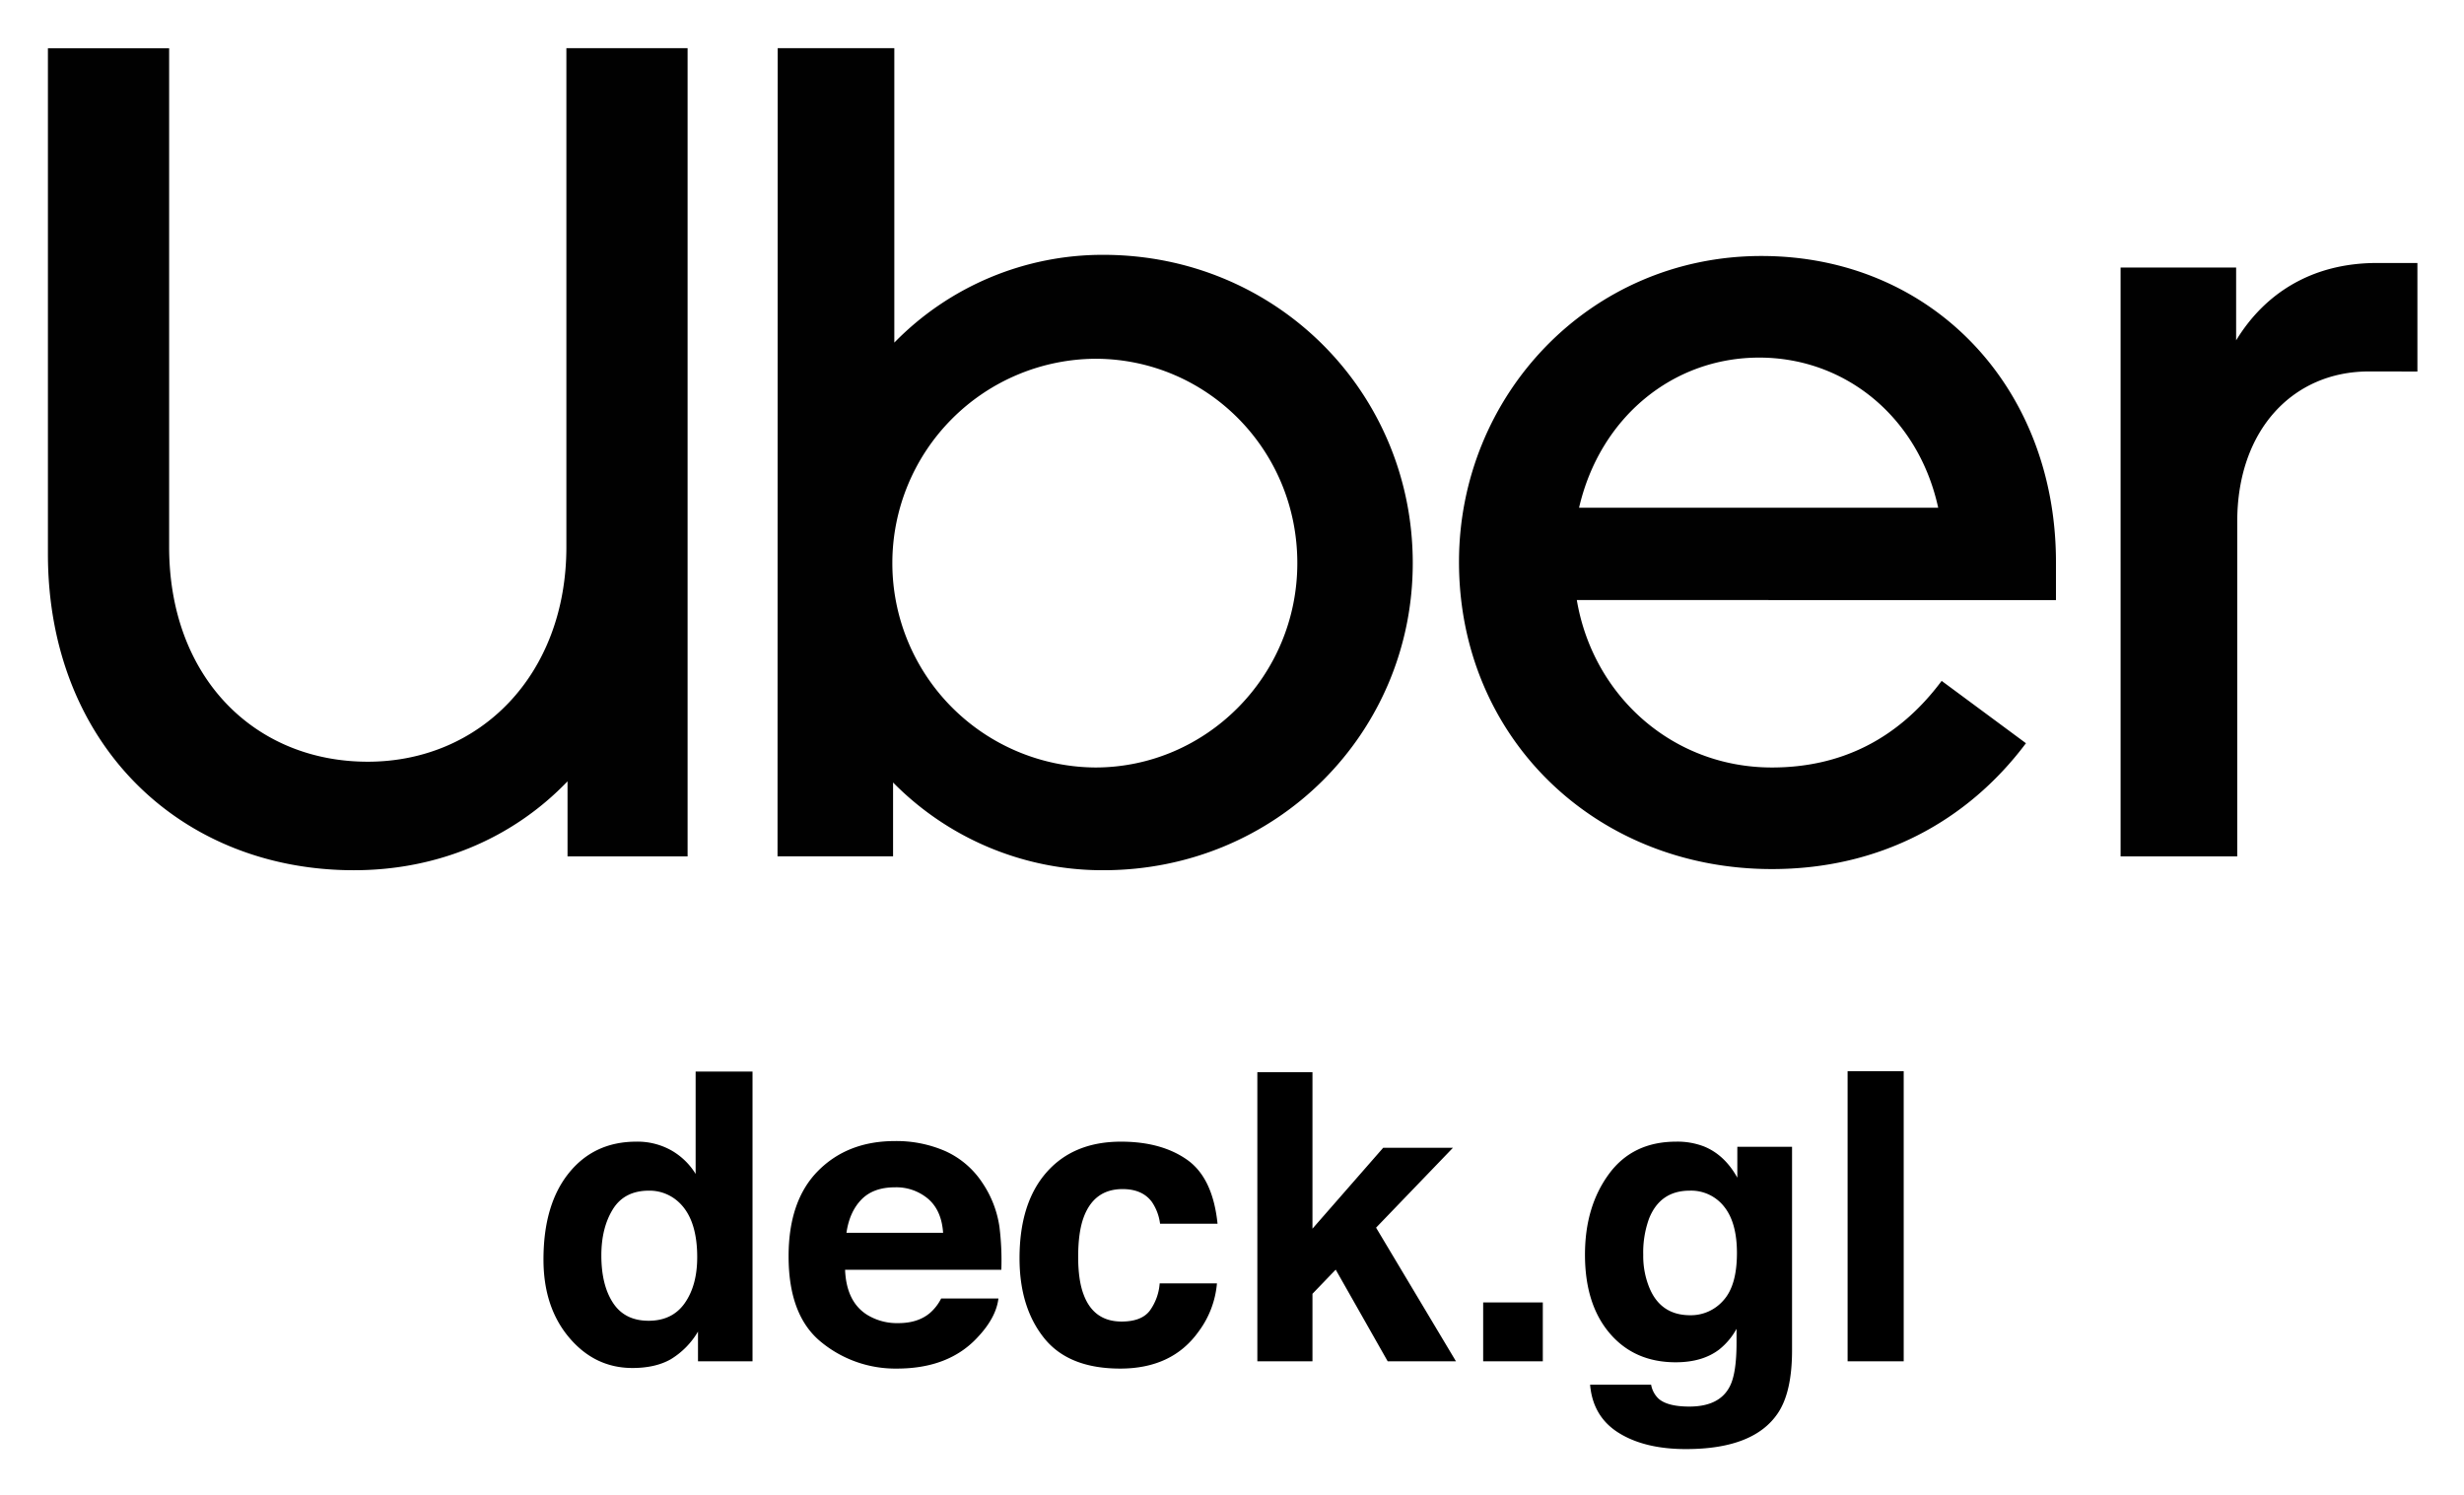 <svg xmlns="http://www.w3.org/2000/svg" role="img" viewBox="-0.29 -0.29 899.08 545.58"><title>deck.gl logo</title><path fill="#010101" d="M133.91 277.676c40.867 0 72.465-31.605 72.465-78.372V17.285h44.23v294.94h-43.81v-27.39c-19.8 20.644-47.181 32.442-77.943 32.442-63.202 0-111.656-45.925-111.656-115.416V17.333h44.23v181.97c0 47.611 31.177 78.373 72.47 78.373M283.483 17.292h42.552v107.44a106.245 106.245 0 0 1 76.258-32.026c63.202 0 112.914 50.14 112.914 112.5 0 61.937-49.712 112.07-112.914 112.07a107.213 107.213 0 0 1-76.714-32.019v26.954H283.42zm115.866 262.492c40.45 0 73.735-33.291 73.735-74.578 0-41.716-33.284-74.578-73.735-74.578a74.58 74.58 0 0 0 0 149.156M642.46 93.128c61.93 0 107.44 47.61 107.44 111.656v13.906H575.07c5.9 34.97 34.97 61.095 71.184 61.095 24.88 0 45.93-10.118 61.938-31.605l30.76 22.752c-21.493 28.653-53.512 45.924-92.7 45.924-64.46 0-114.177-48.032-114.177-112.07 0-60.674 47.61-111.657 110.392-111.657m-66.575 91.856h131.035c-7.16-32.87-33.706-54.778-65.304-54.778s-58.143 21.908-65.731 54.778m288.187-49.72c-27.81 0-48.032 21.487-48.032 54.77v122.19h-42.56V97.344h42.159v26.566c10.532-17.278 27.81-28.232 51.405-28.232h14.74v39.608z"/><path d="M244.56 419.45a24.873 24.873 0 0 1 8.977 8.655v-37.348h20.757V496.48h-19.895v-10.845a28.865 28.865 0 0 1-9.983 10.128q-5.603 3.16-13.934 3.16-13.719 0-23.09-11.097-9.374-11.097-9.374-28.478 0-20.038 9.23-31.53 9.228-11.49 24.67-11.492a25.25 25.25 0 0 1 12.641 3.124zm5.027 55.77q4.525-6.464 4.525-16.734 0-14.364-7.255-20.542a15.622 15.622 0 0 0-10.342-3.734q-8.979 0-13.18 6.787-4.2 6.788-4.201 16.843 0 10.846 4.273 17.345 4.273 6.502 12.965 6.5 8.689 0 13.215-6.464zm95.059-55.44a31.843 31.843 0 0 1 13.528 11.58 38.483 38.483 0 0 1 6.238 16.186 100.066 100.066 0 0 1 .674 15.537h-57.018q.477 11.78 8.186 16.52a20.792 20.792 0 0 0 11.287 2.944q6.994 0 11.366-3.591a17.218 17.218 0 0 0 4.213-5.387h20.898q-.827 6.967-7.589 14.149-10.519 11.42-29.452 11.42a42.677 42.677 0 0 1-27.576-9.632q-11.947-9.633-11.946-31.343 0-20.342 10.784-31.197t27.996-10.856a44.574 44.574 0 0 1 18.411 3.67zm-30.623 17.682q-4.34 4.474-5.452 12.118h35.265q-.559-8.15-5.453-12.37a17.938 17.938 0 0 0-12.14-4.22q-7.882 0-12.22 4.472zm108.978 8.814a18.147 18.147 0 0 0-2.95-7.9q-3.458-4.74-10.728-4.74-10.37 0-14.184 10.27-2.017 5.445-2.016 14.47 0 8.6 2.016 13.828 3.671 9.77 13.823 9.769 7.2 0 10.224-3.88a19.279 19.279 0 0 0 3.672-10.054h20.9A34.237 34.237 0 0 1 437 485.707q-9.635 13.431-28.542 13.43-18.908 0-27.823-11.203-8.915-11.205-8.915-29.055 0-20.143 9.849-31.349 9.849-11.204 27.177-11.204 14.737 0 24.12 6.608 9.381 6.609 11.108 23.342zm35.498-55.303h20.111v57.11l25.819-29.53h25.453l-28.06 29.164 29.148 48.763h-24.914l-18.967-33.448-8.479 8.814v24.634H458.5zm82.398 84.033h21.763v21.474h-21.763zm80.69-56.884q7.459 3.088 12.05 11.348v-11.277h19.967v74.265q0 15.154-5.1 22.84-8.762 13.214-33.611 13.216-15.014 0-24.493-5.89-9.48-5.89-10.486-17.597h22.266a9.216 9.216 0 0 0 2.8 5.171q3.304 2.803 11.133 2.802 11.06 0 14.795-7.398 2.442-4.74 2.443-15.945v-5.027a24.977 24.977 0 0 1-6.32 7.54q-6.106 4.67-15.874 4.67-15.082 0-24.096-10.594t-9.014-28.693q0-17.454 8.68-29.34 8.679-11.886 24.603-11.887a26.913 26.913 0 0 1 10.257 1.796zm6.972 56.129q4.935-5.421 4.935-17.273 0-11.132-4.685-16.95a15.287 15.287 0 0 0-12.551-5.818q-10.73 0-14.806 10.127a36.045 36.045 0 0 0-2.145 13.287 30.42 30.42 0 0 0 2.288 12.139q4.148 9.91 14.878 9.91a15.715 15.715 0 0 0 12.086-5.422zm65.787 22.229h-20.47V390.613h20.47z"/></svg>